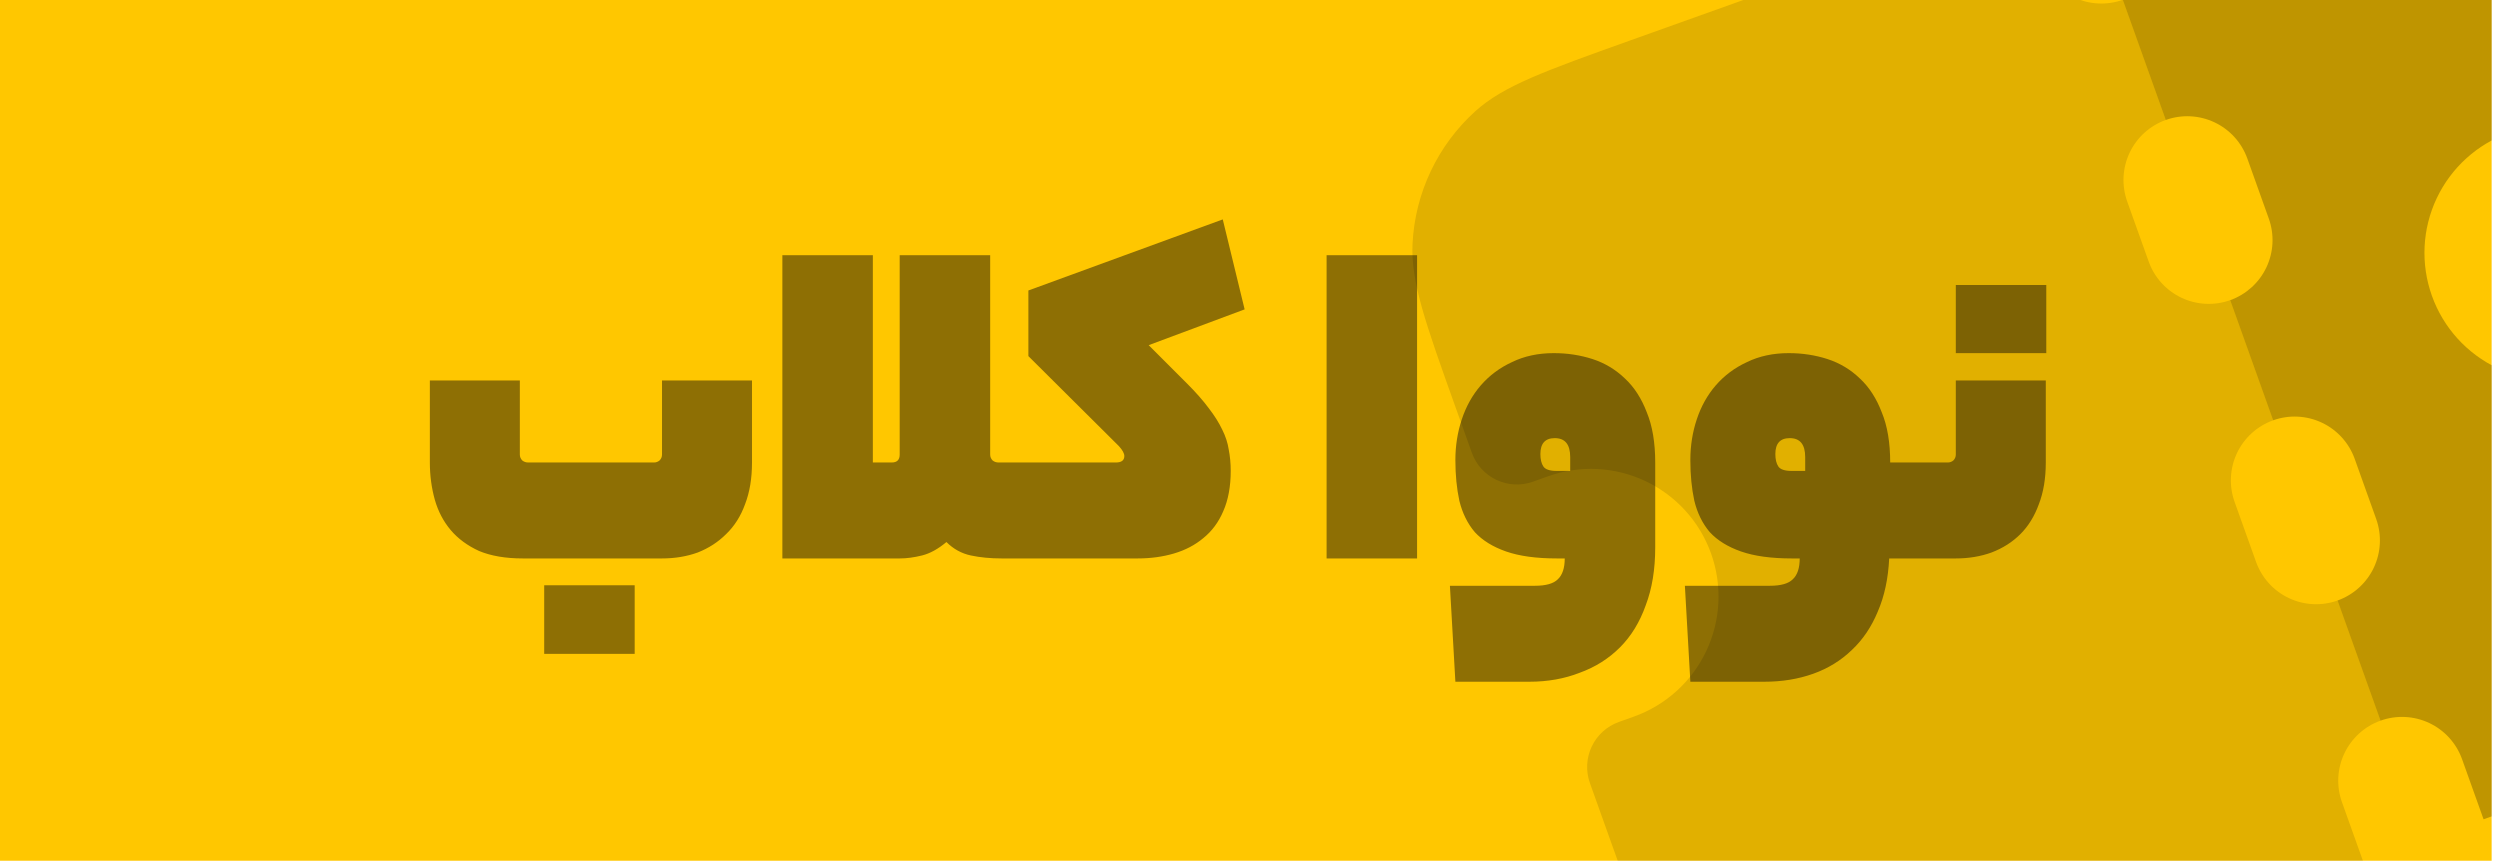 <svg xmlns="http://www.w3.org/2000/svg" width="171" height="59" viewBox="0 0 171 59" fill="none"><g clip-path="url(#clip0_1534_519)"><rect width="170.428" height="58.875" fill="#FFC700"></rect><path d="M35.761 38.197C34.582 38.197 33.585 38.027 32.769 37.687C31.975 37.324 31.329 36.848 30.83 36.259C30.332 35.669 29.969 34.978 29.742 34.185C29.515 33.368 29.402 32.518 29.402 31.634V26.024H35.557V31.09C35.557 31.249 35.614 31.385 35.727 31.498C35.84 31.589 35.976 31.634 36.135 31.634H44.738C44.874 31.634 44.999 31.589 45.112 31.498C45.225 31.385 45.282 31.249 45.282 31.09V26.024H51.437V31.634C51.437 32.722 51.278 33.675 50.961 34.491C50.666 35.307 50.235 35.987 49.668 36.531C49.124 37.075 48.478 37.494 47.73 37.789C46.982 38.061 46.166 38.197 45.282 38.197H35.761ZM43.412 44.726H37.223V40.033H43.412V44.726ZM53.514 38.197V17.455H59.703V31.634H60.995C61.358 31.634 61.539 31.453 61.539 31.09V17.455H67.728V31.09C67.728 31.249 67.784 31.385 67.898 31.498C68.011 31.589 68.147 31.634 68.306 31.634H69.598C69.734 31.634 69.847 31.668 69.938 31.736C70.029 31.782 70.108 31.906 70.176 32.11C70.244 32.314 70.29 32.632 70.312 33.062C70.335 33.493 70.346 34.083 70.346 34.831C70.346 35.624 70.335 36.248 70.312 36.701C70.29 37.154 70.244 37.494 70.176 37.721C70.108 37.948 70.029 38.084 69.938 38.129C69.847 38.174 69.734 38.197 69.598 38.197H68.51C67.739 38.197 67.036 38.129 66.402 37.993C65.767 37.857 65.212 37.551 64.736 37.075C64.169 37.551 63.613 37.857 63.069 37.993C62.525 38.129 62.015 38.197 61.539 38.197H53.514ZM76.326 31.634C76.711 31.634 76.904 31.487 76.904 31.192C76.904 31.011 76.779 30.784 76.53 30.512L70.341 24.358V19.869L83.637 15.007L85.133 21.161L78.57 23.609L81.189 26.228C81.801 26.84 82.299 27.407 82.685 27.928C83.07 28.427 83.376 28.914 83.603 29.39C83.829 29.843 83.977 30.297 84.045 30.75C84.135 31.204 84.181 31.691 84.181 32.212C84.181 33.278 84.011 34.196 83.671 34.967C83.353 35.715 82.9 36.327 82.311 36.803C81.744 37.279 81.075 37.63 80.304 37.857C79.534 38.084 78.706 38.197 77.822 38.197H69.593C69.457 38.197 69.344 38.174 69.253 38.129C69.14 38.084 69.061 37.959 69.015 37.755C68.947 37.528 68.902 37.2 68.879 36.769C68.856 36.338 68.845 35.749 68.845 35.001C68.845 34.207 68.856 33.584 68.879 33.13C68.902 32.677 68.947 32.348 69.015 32.144C69.061 31.918 69.14 31.782 69.253 31.736C69.344 31.668 69.457 31.634 69.593 31.634H76.326ZM90.739 17.455H96.928V38.197H90.739V17.455ZM113.217 37.449C113.217 38.945 113.002 40.26 112.571 41.393C112.163 42.55 111.574 43.513 110.803 44.284C110.032 45.054 109.114 45.633 108.049 46.018C107.006 46.426 105.861 46.63 104.614 46.63H99.548L99.174 40.067H104.988C105.736 40.067 106.258 39.92 106.552 39.625C106.87 39.331 107.028 38.854 107.028 38.197H106.484C105.079 38.197 103.923 38.038 103.016 37.721C102.109 37.404 101.395 36.962 100.874 36.395C100.375 35.805 100.024 35.091 99.82 34.253C99.638 33.414 99.548 32.484 99.548 31.464C99.548 30.489 99.695 29.56 99.99 28.676C100.284 27.792 100.715 27.021 101.282 26.364C101.871 25.684 102.585 25.151 103.424 24.766C104.263 24.358 105.215 24.154 106.28 24.154C107.21 24.154 108.094 24.29 108.933 24.561C109.771 24.834 110.508 25.276 111.143 25.888C111.778 26.477 112.276 27.248 112.639 28.2C113.024 29.129 113.217 30.274 113.217 31.634V37.449ZM105.362 31.056C105.362 31.419 105.43 31.702 105.566 31.906C105.702 32.11 106.008 32.212 106.484 32.212H107.402V31.26C107.402 30.399 107.051 29.968 106.348 29.968C105.691 29.968 105.362 30.331 105.362 31.056ZM131.159 31.634C131.295 31.634 131.409 31.668 131.499 31.736C131.59 31.782 131.658 31.906 131.703 32.11C131.771 32.314 131.817 32.632 131.839 33.062C131.862 33.493 131.873 34.083 131.873 34.831C131.873 35.624 131.862 36.248 131.839 36.701C131.817 37.154 131.771 37.494 131.703 37.721C131.658 37.948 131.59 38.084 131.499 38.129C131.409 38.174 131.295 38.197 131.159 38.197H129.221C129.153 39.58 128.892 40.793 128.439 41.835C128.008 42.878 127.419 43.751 126.671 44.454C125.923 45.179 125.039 45.723 124.019 46.086C122.999 46.449 121.888 46.63 120.686 46.63H115.62L115.246 40.067H121.06C121.808 40.067 122.33 39.92 122.624 39.625C122.942 39.331 123.101 38.854 123.101 38.197H122.556C121.151 38.197 119.995 38.038 119.088 37.721C118.181 37.404 117.467 36.962 116.946 36.395C116.447 35.805 116.096 35.091 115.892 34.253C115.71 33.414 115.62 32.484 115.62 31.464C115.62 30.489 115.767 29.56 116.062 28.676C116.356 27.792 116.787 27.021 117.354 26.364C117.943 25.684 118.657 25.151 119.496 24.766C120.335 24.358 121.287 24.154 122.352 24.154C123.282 24.154 124.166 24.29 125.005 24.561C125.843 24.834 126.58 25.276 127.215 25.888C127.85 26.477 128.348 27.248 128.711 28.2C129.097 29.129 129.289 30.274 129.289 31.634H131.159ZM121.434 31.056C121.434 31.419 121.502 31.702 121.638 31.906C121.774 32.11 122.08 32.212 122.556 32.212H123.475V31.26C123.475 30.399 123.123 29.968 122.42 29.968C121.763 29.968 121.434 30.331 121.434 31.056ZM133.233 31.634C133.369 31.634 133.494 31.589 133.607 31.498C133.72 31.385 133.777 31.249 133.777 31.09V26.024H139.932V31.634C139.932 32.722 139.773 33.675 139.456 34.491C139.161 35.307 138.741 35.987 138.197 36.531C137.653 37.075 136.996 37.494 136.225 37.789C135.477 38.061 134.661 38.197 133.777 38.197H131.159C131.023 38.197 130.909 38.174 130.819 38.129C130.705 38.084 130.626 37.959 130.581 37.755C130.513 37.528 130.467 37.2 130.445 36.769C130.422 36.338 130.411 35.749 130.411 35.001C130.411 34.207 130.422 33.584 130.445 33.13C130.467 32.677 130.513 32.348 130.581 32.144C130.626 31.918 130.705 31.782 130.819 31.736C130.909 31.668 131.023 31.634 131.159 31.634H133.233ZM139.966 24.154H133.777V19.495H139.966V24.154Z" fill="#8E6F04"></path><g clip-path="url(#clip1_1534_519)"><path fill-rule="evenodd" clip-rule="evenodd" d="M138.156 -6.761L111.45 2.787C105.706 4.841 102.834 5.867 100.905 7.614C99.631 8.768 98.596 10.162 97.861 11.716C97.125 13.27 96.703 14.954 96.618 16.672C96.491 19.27 97.517 22.142 99.571 27.886L100.673 30.968C101.281 32.669 103.155 33.556 104.856 32.947L105.883 32.58C108.062 31.801 110.462 31.92 112.554 32.91C114.646 33.9 116.259 35.68 117.038 37.86C117.817 40.039 117.699 42.439 116.709 44.531C115.719 46.623 113.938 48.236 111.759 49.015L110.731 49.382C109.914 49.674 109.246 50.279 108.875 51.064C108.504 51.848 108.459 52.748 108.752 53.565L109.853 56.647C111.907 62.391 112.934 65.263 114.68 67.192C115.834 68.466 117.228 69.501 118.782 70.236C120.336 70.972 122.02 71.394 123.738 71.478C126.336 71.606 129.208 70.579 134.952 68.525L161.659 58.978L160.19 54.869C159.8 53.779 159.859 52.58 160.354 51.533C160.849 50.487 161.74 49.681 162.829 49.291L159.892 41.074C158.802 41.464 157.602 41.404 156.556 40.909C155.51 40.414 154.704 39.524 154.314 38.434L152.845 34.326C152.456 33.236 152.515 32.036 153.01 30.99C153.505 29.944 154.395 29.138 155.485 28.748L152.547 20.531C151.457 20.921 150.258 20.861 149.212 20.366C148.166 19.871 147.359 18.981 146.97 17.891L145.501 13.783C145.111 12.693 145.17 11.493 145.665 10.447C146.16 9.401 147.051 8.595 148.14 8.205L145.203 -0.012C144.113 0.377 142.913 0.318 141.867 -0.177C140.821 -0.672 140.015 -1.562 139.625 -2.652L138.156 -6.761Z" fill="black" fill-opacity="0.12"></path><path fill-rule="evenodd" clip-rule="evenodd" d="M145.202 -0.012L148.14 8.205C149.23 7.815 150.43 7.875 151.476 8.37C152.522 8.865 153.328 9.755 153.718 10.845L155.187 14.953C155.576 16.043 155.517 17.243 155.022 18.289C154.527 19.335 153.637 20.141 152.547 20.531L155.485 28.748C156.574 28.358 157.774 28.418 158.82 28.913C159.866 29.408 160.673 30.298 161.062 31.388L162.531 35.496C162.921 36.586 162.862 37.786 162.367 38.832C161.871 39.878 160.981 40.684 159.891 41.074L162.829 49.291C163.919 48.902 165.119 48.961 166.165 49.456C167.211 49.951 168.017 50.841 168.407 51.931L169.876 56.04L171.93 55.305C177.674 53.252 180.546 52.225 182.475 50.479C183.749 49.325 184.784 47.931 185.519 46.376C186.255 44.822 186.677 43.138 186.762 41.421C186.889 38.822 185.862 35.95 183.809 30.206L182.707 27.125C182.415 26.308 181.81 25.64 181.026 25.268C180.241 24.897 179.341 24.853 178.524 25.145L177.497 25.512C175.318 26.291 172.918 26.173 170.826 25.183C168.734 24.193 167.121 22.412 166.342 20.233C165.563 18.053 165.681 15.654 166.671 13.562C167.661 11.47 169.442 9.857 171.621 9.078L172.648 8.71C173.466 8.418 174.133 7.813 174.505 7.029C174.876 6.244 174.92 5.345 174.628 4.527L173.527 1.446C171.473 -4.298 170.446 -7.17 168.7 -9.099C167.546 -10.373 166.152 -11.408 164.598 -12.144C163.043 -12.879 161.36 -13.301 159.642 -13.386C157.043 -13.513 154.172 -12.487 148.428 -10.433L146.373 -9.699L147.842 -5.59C148.232 -4.5 148.173 -3.3 147.677 -2.255C147.182 -1.209 146.292 -0.402 145.202 -0.012Z" fill="black" fill-opacity="0.25"></path></g></g><defs><clipPath id="clip0_1534_519"><rect width="170.428" height="58.875" fill="white"></rect></clipPath><clipPath id="clip1_1534_519"><rect width="78.54" height="69.813" fill="white" transform="translate(92.961 9.397) rotate(-19.673)"></rect></clipPath></defs></svg>